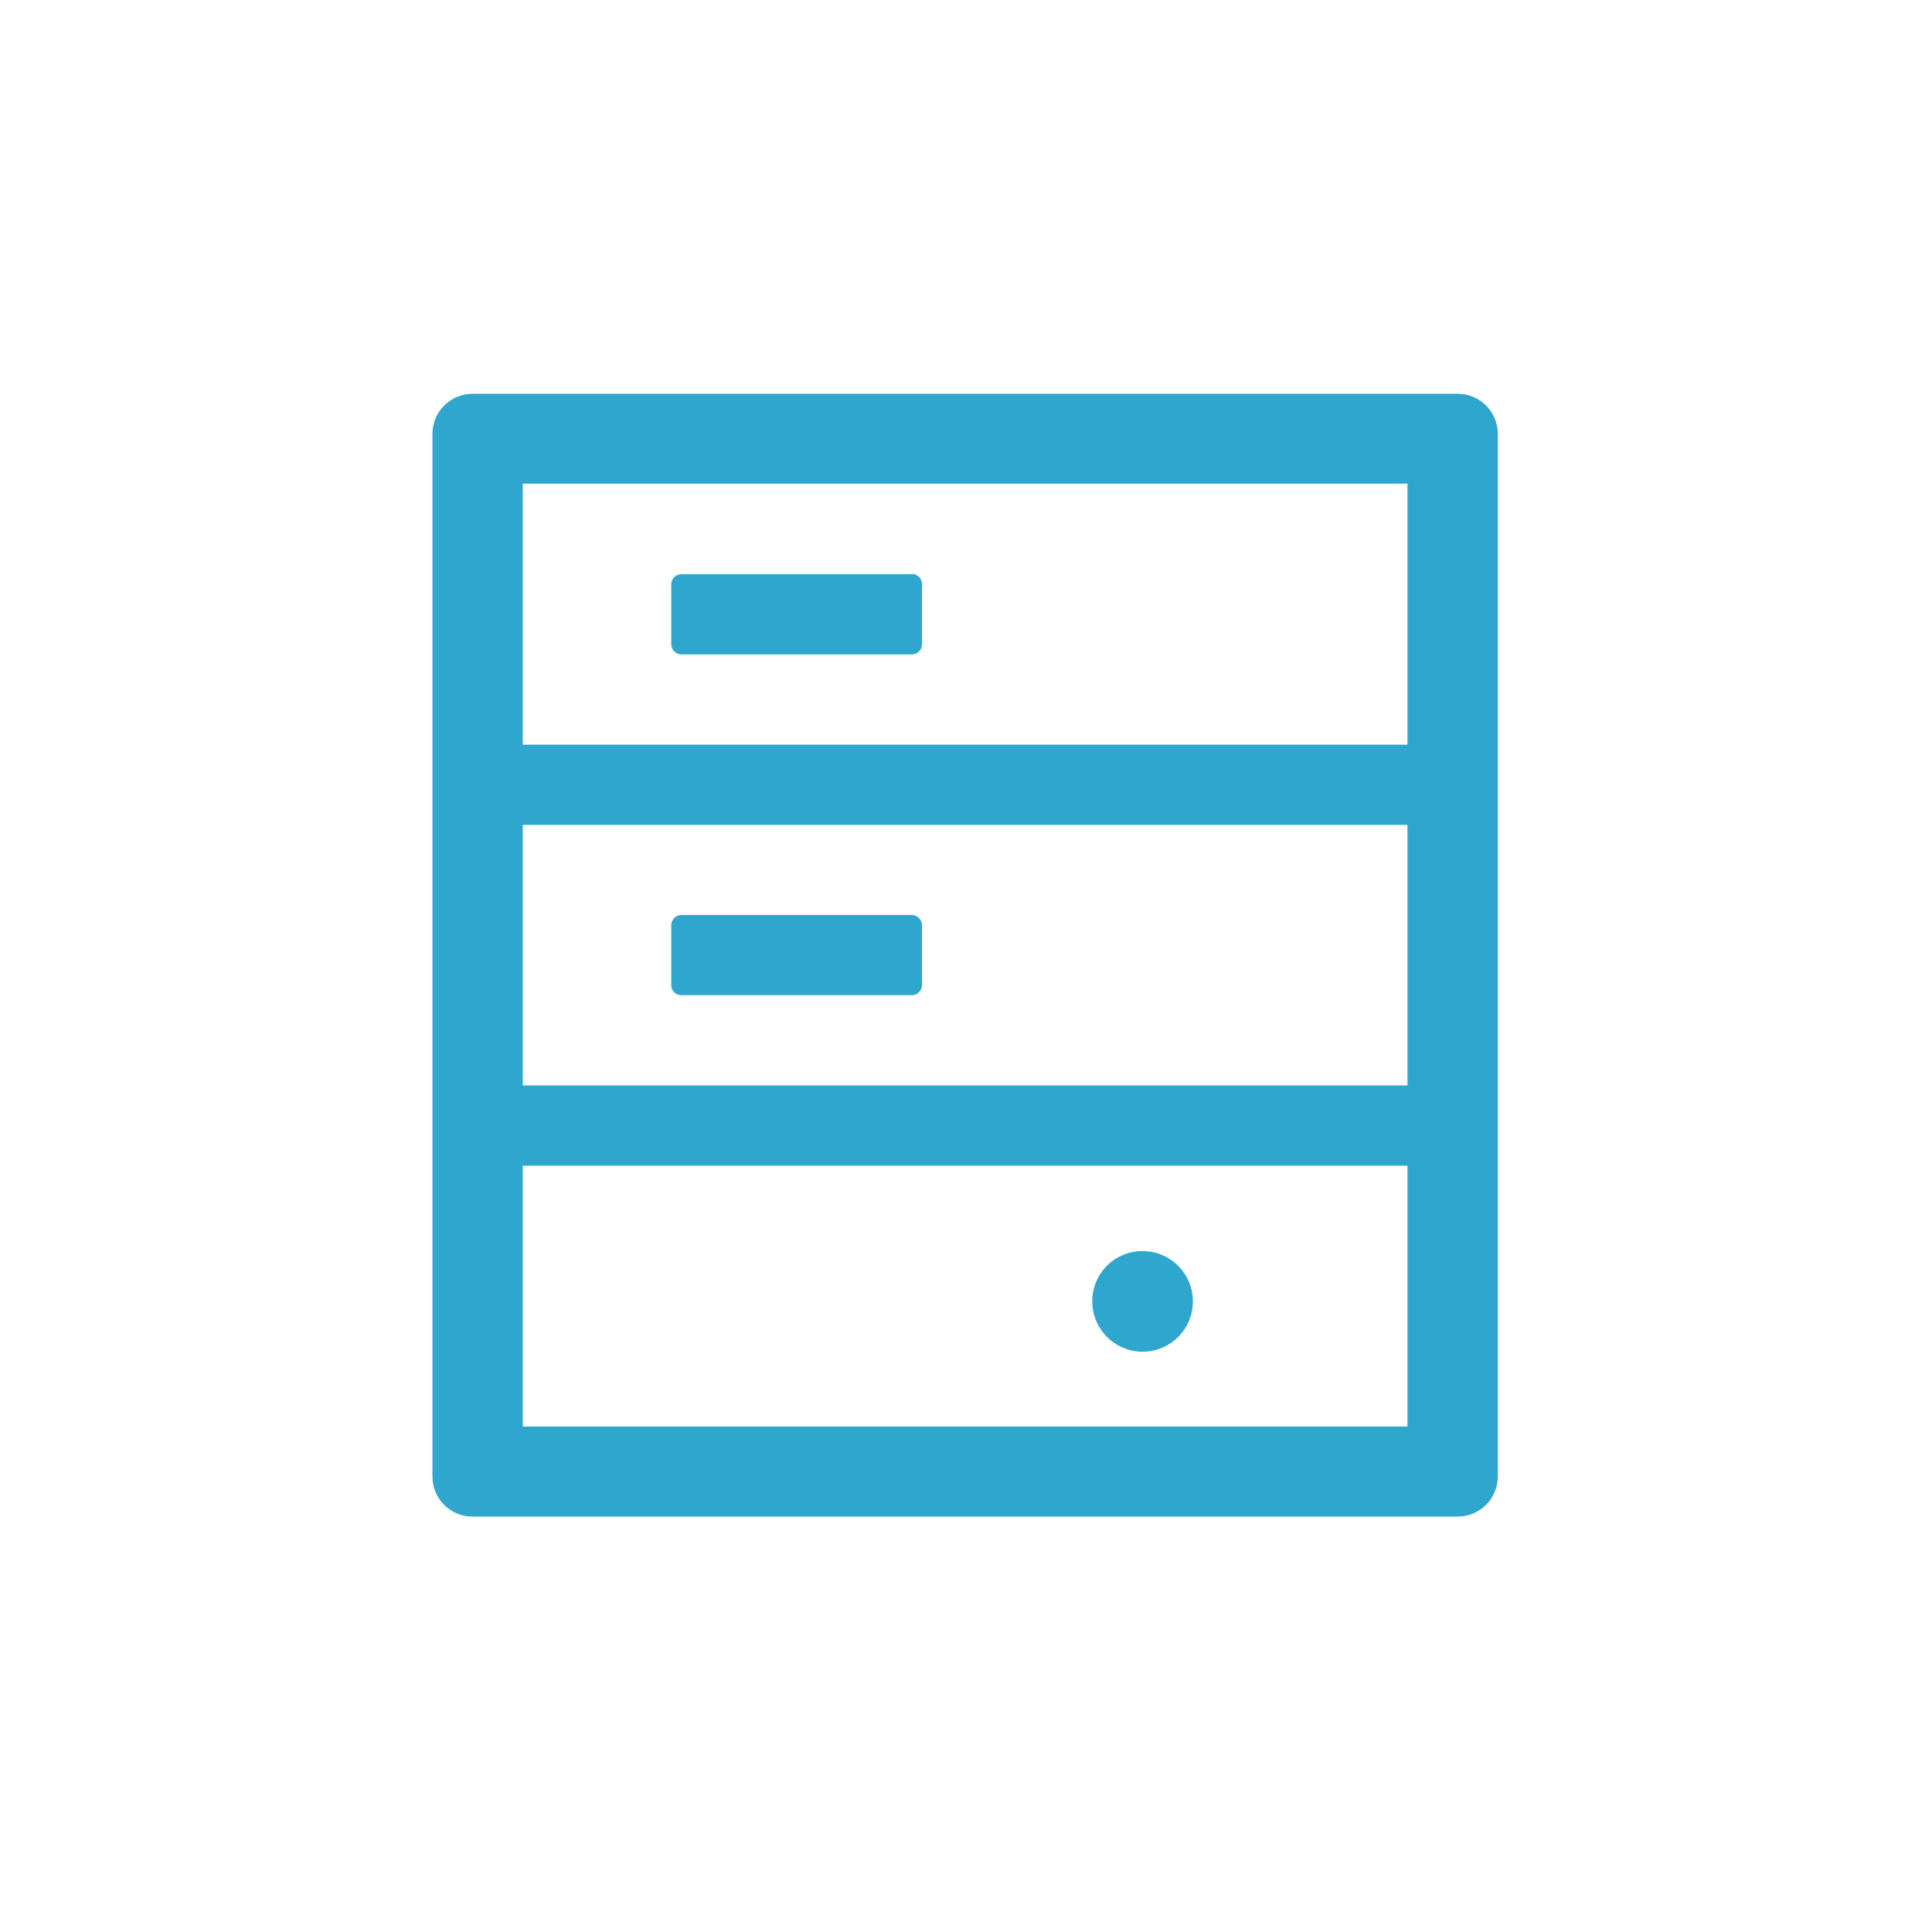 <svg width="86" height="86" viewBox="0 0 86 86" fill="none" xmlns="http://www.w3.org/2000/svg">
<path d="M64.891 17.529H21.03C20.797 17.529 20.565 17.575 20.349 17.665C20.133 17.754 19.937 17.885 19.772 18.051C19.607 18.216 19.475 18.412 19.386 18.628C19.297 18.844 19.25 19.076 19.25 19.309V65.729C19.25 65.963 19.297 66.195 19.386 66.41C19.475 66.626 19.607 66.823 19.772 66.988C19.937 67.153 20.133 67.284 20.349 67.374C20.565 67.463 20.797 67.509 21.03 67.509H64.891C65.363 67.509 65.815 67.322 66.149 66.988C66.483 66.654 66.671 66.201 66.671 65.729V19.309C66.671 18.837 66.483 18.384 66.149 18.051C65.815 17.717 65.363 17.529 64.891 17.529ZM23.27 21.529H62.651V33.149H23.27V21.529ZM62.651 48.319H23.27V36.719H62.651V48.319ZM62.651 63.499H23.27V51.889H62.651V63.499ZM40.59 25.559H30.32C30.203 25.562 30.091 25.61 30.009 25.695C29.927 25.779 29.881 25.892 29.881 26.009V28.679C29.881 28.797 29.927 28.91 30.009 28.994C30.091 29.078 30.203 29.127 30.32 29.129H40.59C40.71 29.129 40.824 29.082 40.909 28.997C40.993 28.913 41.041 28.799 41.041 28.679V25.999C41.041 25.88 40.993 25.765 40.909 25.681C40.824 25.597 40.71 25.549 40.59 25.549V25.559ZM30.32 44.299H40.59C40.708 44.299 40.821 44.253 40.905 44.171C40.989 44.089 41.038 43.977 41.041 43.859V41.179C41.038 41.061 40.99 40.948 40.906 40.864C40.822 40.78 40.709 40.732 40.59 40.729H30.32C30.203 40.732 30.091 40.781 30.009 40.865C29.927 40.949 29.881 41.062 29.881 41.179V43.859C29.881 43.976 29.927 44.088 30.009 44.17C30.092 44.253 30.204 44.299 30.32 44.299ZM48.62 57.919C48.618 58.363 48.748 58.798 48.994 59.167C49.239 59.537 49.589 59.826 49.999 59.997C50.408 60.168 50.86 60.213 51.295 60.127C51.73 60.041 52.13 59.827 52.444 59.513C52.758 59.199 52.972 58.799 53.058 58.364C53.144 57.928 53.099 57.477 52.928 57.068C52.757 56.658 52.469 56.308 52.099 56.063C51.729 55.817 51.294 55.687 50.85 55.689C50.259 55.689 49.692 55.924 49.274 56.342C48.855 56.761 48.62 57.328 48.62 57.919Z" fill="#2FA6CD"/>
</svg>
